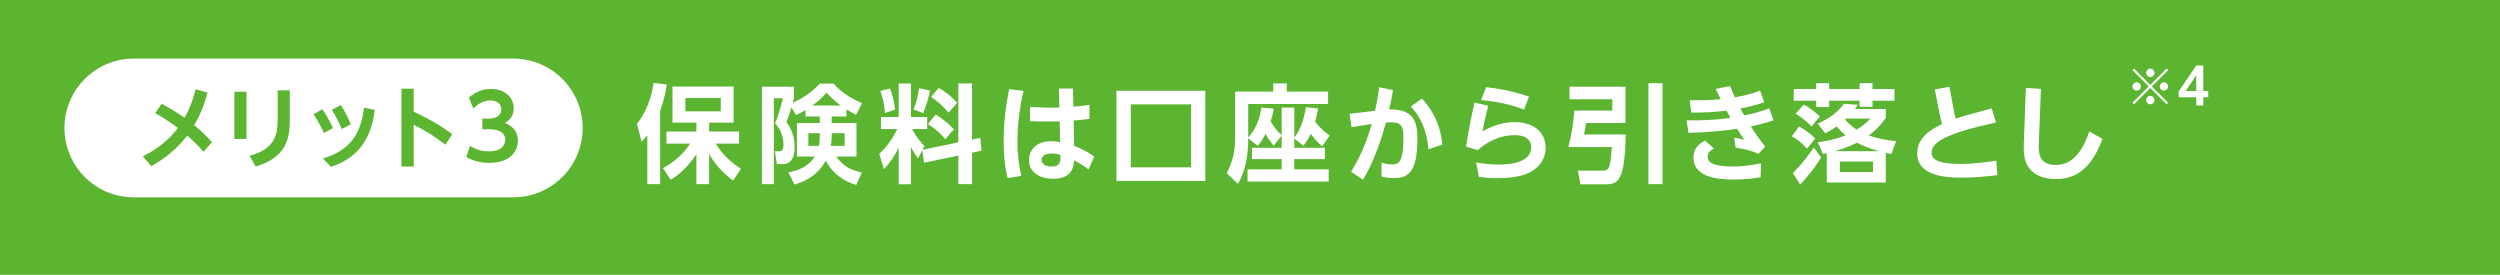 <?xml version="1.0" encoding="UTF-8"?><svg id="b" xmlns="http://www.w3.org/2000/svg" width="1200" height="131.91" viewBox="0 0 1200 131.91"><defs><style>.d{fill:#5cb531;}.d,.e{stroke-width:0px;}.e{fill:#fff;}</style></defs><g id="c"><rect class="d" width="1200" height="131.91"/><path class="e" d="m310.72,64.88c-1.18,1.44-1.59,1.9-2.77,3.13l-2.21-8.57c6.21-7.75,7.59-17.04,7.95-19.6l6.36.72c-.36,2.31-1.08,6.88-3.18,12.62v35.2h-6.16v-23.5Zm7.49,15.81c2.62-1.44,8.16-4.46,13.09-11.75h-11.39v-5.8h14.37v-4.26h-11.49v-17.34h29.35v17.34h-11.75v4.26h14.37v5.8h-11.24c4.11,6.42,8.36,9.6,12.11,12.06l-3.75,5.7c-2.26-1.75-7.34-5.59-11.49-12.78v14.47h-6.11v-14.32c-5.44,7.95-10.16,10.88-12.37,12.21l-3.69-5.59Zm10.78-33.61v6.36h16.99v-6.36h-16.99Z"/><path class="e" d="m386.68,52.82c-2.26,1.39-3.23,1.8-4.62,2.41l-2.16-3.75c-.72,2.51-1.44,4.72-2.46,7.03,2.67,3.44,3.95,7.7,3.95,12.01,0,8.26-4.16,8.26-6.16,8.26h-2.31l-.98-6.16h1.95c1.13,0,2.16-.26,2.16-3.18,0-.87,0-6.16-4.05-10.26,1.69-3.64,3.28-9.65,3.75-12.01h-4.31v41.21h-5.7v-46.75h15.39v5.54c-.31,1.03-.36,1.38-.56,2.16,4.31-2.05,9.08-4.82,12.88-9.19h6.67c4.41,5.08,10.37,8,13.65,9.39l-2.87,5.59c-1.28-.67-2.41-1.28-4.62-2.62v3.39h-7.08v3.18h11.91v16.06h-9.75c3.49,4.62,6.31,6.26,12.32,7.7l-2.67,5.95c-2.57-.82-10.21-3.18-14.62-11.7-4.52,8.31-12.11,10.62-15.04,11.5l-2.92-5.85c4.82-.82,9.75-2.87,12.67-7.59h-8.57v-16.06h10.98v-3.18h-6.83v-3.08Zm6.83,11.13h-5.49v6.06h5.08c.26-1.33.41-2.41.41-4.52v-1.54Zm10.01-13.29c-3.54-2.62-5.54-4.88-6.77-6.21-2.05,2.46-3.95,4.16-6.88,6.21h13.65Zm-4.31,15.19c0,1.13-.1,2.57-.41,4.16h6.62v-6.06h-6.21v1.9Z"/><path class="e" d="m442.68,72.12l-2.05,3.85c-1.85-2.51-3.08-4.82-3.39-5.39v17.86h-5.85v-17.55c-2.36,4.77-4.46,7.44-7.08,10.31l-2.26-7.34c4.98-4.57,7.59-9.8,8.62-11.91h-7.8v-5.8h8.52v-16.06h5.85v16.06h7.8v5.8h-7.24c2.31,4.41,4.52,6.67,5.95,8.16l-.98,1.8,17.24-3.59v-28.27h6.57v26.94l3.95-.82.62,6.16-4.57.97v15.09h-6.57v-13.7l-16.47,3.39-.87-5.95Zm-15.45-29.66c.56,1.64,2,5.64,2.41,10.16l-4.88,1.59c-.21-4.62-1.33-8.11-2.21-10.57l4.67-1.18Zm19.19.98c-.51,2.72-1.85,7.7-3.28,10.83l-4.62-1.74c1.59-3.85,2.31-7.85,2.62-10.21l5.29,1.13Zm2.72,11.55c3.28,1.95,6.21,4.41,8.77,7.08l-4.21,4.72c-3.44-4.11-6.26-5.95-8.31-7.24l3.75-4.57Zm1.49-12.78c4.82,2.82,7.39,5.59,8.83,7.13l-4.16,4.72c-2.72-3.23-5.29-5.44-8.42-7.59l3.75-4.26Z"/><path class="e" d="m491.29,43.64c-.87,3.9-2.92,12.88-2.92,24.17,0,6.98.77,11.8,1.85,16.63l-6.57,1.03c-1.44-5.8-1.9-11.75-1.9-17.7,0-8.42.98-16.78,2.62-24.99l6.93.87Zm16.99-1.13h6.77l.15,8.72c4.26-.41,4.72-.46,7.75-.92v6.77c-2.77.36-4,.46-7.59.77l.21,12.11c3.49,1.39,6.06,2.67,9.65,5.18l-2.72,6.21c-2.57-2-4.41-3.08-6.93-4.36-.21,2.72-.62,8.83-10.21,8.83-5.7,0-11.44-2.72-11.44-9.03,0-3.95,2.62-9.03,10.83-9.03,1.08,0,1.59.1,4.11.46l-.21-9.96c-1.75.05-3.39.05-5.8.05-3.95,0-6.31-.1-8.42-.15v-6.83c6.16.36,8.52.41,14.06.31l-.21-9.13Zm-3.59,31.15c-3.18,0-4.72,1.39-4.72,3.08,0,2.31,2.62,3.23,4.77,3.23,4.36,0,4.31-2.57,4.26-5.64-.67-.21-2.26-.67-4.31-.67Z"/><path class="e" d="m578.54,86.84h-42.64v-43.26h42.64v43.26Zm-6.83-36.74h-28.94v30.22h28.94v-30.22Z"/><path class="e" d="m615.21,65.04l-3.85,4.88c-1.23-1.39-2.1-2.51-3.9-5.64-1.85,3.49-2.62,4.41-3.75,5.75l-4.57-3.69c0,13.7-3.69,19.76-4.98,21.86l-5.34-5.08c2.46-4.72,4.05-9.7,4.05-17.14v-22.01h18.27v-3.95h6.52v3.95h19.81v5.95h-38.33v16.11c5.13-5.75,6-12.06,6.31-14.42l5.9.56c-.21,1.54-.36,2.77-1.44,6.05.62,1.08,2,3.59,5.29,6.72v-13.29h6.06v14.37c2.92-3.69,4.82-9.13,5.59-14.62l5.85.67c-.26,1.44-.67,3.59-1.44,6.31,2.98,3.85,5.29,5.49,7.03,6.67l-3.64,5.18c-.87-.77-2.72-2.26-5.54-5.95-1.03,2.26-2.1,3.85-3.44,5.7l-4.41-3.49v4.46h14.68v5.44h-14.68v4.88h16.52v5.85h-38.95v-5.85h16.37v-4.88h-14.27v-5.44h14.27v-5.9Z"/><path class="e" d="m668.66,43.28c-.82,4.72-1.13,6.16-1.85,9.24,11.39-.21,13.55,5.49,13.55,13.8,0,17.6-5.23,19.14-11.44,19.14-2.77,0-4.62-.41-5.8-.72l.05-6.67c1.03.31,2.82.87,5.03.87,2.57,0,5.44-.15,5.44-12.78,0-5.54-.87-7.44-6.06-7.44-.72,0-.97,0-2.31.05-4.41,16.06-9.03,24.07-11.03,27.5l-5.7-3.85c6-9.75,8.36-17.81,9.9-22.89-4.82.67-7.39,1.13-9.7,1.54l-.92-6.42,12.21-1.49c.77-3.44,1.23-5.9,2-11.29l6.62,1.39Zm16.99,28.33c-.62-7.59-3.03-14.93-8.47-20.47l5.34-3.8c2.67,2.87,8.67,9.8,9.8,22.07l-6.67,2.21Z"/><path class="e" d="m714.33,50.77c-1.54,6.21-2.21,9.44-2.77,12.32,1.8-1.03,7.8-4.46,15.5-4.46,9.85,0,14.83,5.49,14.83,12.21,0,5.34-3.03,10.21-9.34,12.67-3.85,1.49-8.72,2-14.16,2-4.21,0-7.13-.41-8.52-.62l-1.33-6.93c2.1.36,5.64,1.03,10.67,1.03,3.18,0,15.75,0,15.75-8.36,0-5.75-6.57-5.75-8.06-5.75-6.47,0-12.62,2.77-17.6,7.18l-5.59-1.69c.92-5.8,2-12.21,4.05-21.14l6.57,1.54Zm17.19,1.8c-9.29-3.44-17.09-4.21-20.58-4.57l2.41-6.16c4.57.51,11.8,1.49,20.58,4.57l-2.41,6.16Z"/><path class="e" d="m753.38,41.64h26.84v17.4h-18.88c-.26,1.54-.41,2.62-.98,5.49h20.01c-.56,22.37-3.49,23.96-10.01,23.96h-11.75l-1.23-6.57h11.03c3.69,0,4.52,0,5.29-11.34h-20.89c1.28-5.03,2.31-10.06,2.87-17.5h18.22v-5.44h-20.53v-6Zm37.87-1.69h6.77v48.44h-6.77v-48.44Z"/><path class="e" d="m851.3,57.75c-3.59,1.18-6.57,2-10.93,2.92.67,1.08,3.59,5.65,6.93,9.7l-3.23,3.44c-3.49-1.49-6.41-2.31-10.93-2.92l-.72-4.77c2,.21,4.57.87,4.82.92-1.59-2.31-2.16-3.13-3.49-5.23-6.57.98-11.85,1.59-23.3,1.95l-.87-6c6.06.15,13.85-.15,21.04-1.18-.31-.56-1.64-2.98-1.9-3.44-6.57.72-10.73.92-16.88.92l-.82-5.95c5.08.1,9.96,0,14.88-.51-.67-1.33-1.03-2.05-2.36-4.93l6.88-1.38c1.08,2.67,1.54,3.64,2.31,5.39,1.64-.26,6.77-1.08,12.11-3.18l1.95,5.54c-4.36,1.59-8.52,2.51-11.39,3.03.36.72,1.33,2.46,1.8,3.33,4.31-.92,7.7-1.69,12.01-3.39l2.1,5.75Zm-6.21,27.35c-2.87.41-6.98,1.08-12.83,1.08-5.29,0-19.4-.21-19.4-10.57,0-5.23,4-7.29,5.54-8.11l4.36,3.8c-1.49.72-3.08,1.9-3.08,3.8,0,2.62,2,4.82,12.11,4.82,3.39,0,7.8-.31,13.5-1.54l-.21,6.72Z"/><path class="e" d="m867.4,71.35c-3.03-3.18-4.87-4.57-7.29-5.95l3.39-4.67c2.21,1.18,4.62,2.62,7.8,5.7l-3.9,4.93Zm-6.82,11.7c1.44-1.44,5.34-5.29,10.06-12.26l3.49,4.77c-1.28,2.1-3.69,6.11-10.01,13.03l-3.54-5.54Zm17.4-43.1v2.77h14.62v-2.77h6.21v2.77h10.52v5.64h-10.52v2.92h-6.21v-2.92h-14.62v3.03h-6.21v-3.03h-10.78v-5.64h10.78v-2.77h6.21Zm-8.52,20.78c-2.62-3.08-6.36-5.44-7.59-6.16l3.95-4.36c3.9,2.05,6.93,4.98,7.7,5.7l-4.05,4.82Zm35.72,26.84h-28.33v-14.01c-.26.05-.36.1-1.8.36l-2.51-5.65c2.36-.31,7.39-.92,13.34-3.33-1.13-.98-2.62-2.16-4.26-4.26-2.46,1.8-4.21,2.62-5.54,3.28l-3.59-4.62c5.75-2.62,9.24-5.08,12.62-9.54l6.62.51c-.51.77-.77,1.23-1.33,2h14.78v4.31c-3.08,4.26-5.29,6.21-8.16,8.42,5.03,1.64,8.72,2.26,13.08,2.72l-2.21,6.16c-1.44-.26-1.9-.36-2.72-.51v14.16Zm-3.18-14.98c-2.31-.62-7.24-2.21-10.67-4.1-2.1,1.03-4.98,2.46-10.62,4.1h21.3Zm-2.93,4.93h-15.96v5.08h15.96v-5.08Zm-12.93-20.63c-.21.21-.26.31-.51.51,2.36,2.82,5.18,4.57,5.59,4.82,2.87-1.8,4.41-3.03,6.62-5.34h-11.7Z"/><path class="e" d="m928.75,42.92l6.98-1.33,2.1,11.5c.1.67.56,2.62.92,3.9,3.34-1.18,4.72-1.59,17.29-4.98l2.05,6.77c-23.55,5.13-30.94,9.39-30.94,14.42,0,2.77,1.9,5.49,14.01,5.49,6.77,0,13.75-1.08,17.04-1.59l.56,6.93c-5.34.77-11.7,1.23-17.09,1.23-5.9,0-21.4-.15-21.4-11.6,0-7.03,5.49-11.19,11.9-14.06-.51-1.85-.97-3.95-1.18-5.03l-2.26-11.65Z"/><path class="e" d="m979.65,42.66l-1.03,26.17c-.15,4.16-.21,10.37,8.21,10.37,9.13,0,13.8-9.13,16.01-16.11l6.36,3.59c-3.8,9.85-9.49,19.29-22.37,19.29-5.03,0-12.37-1.54-14.68-8.93-.51-1.75-.87-4.05-.72-7.9l.98-26.94,7.24.46Z"/><path class="e" d="m246.38,94.71c18.39,0,33.29-14.91,33.29-33.29s-14.91-33.29-33.29-33.29H64.23c-18.39,0-33.29,14.91-33.29,33.29s14.91,33.29,33.29,33.29h182.14Z"/><path class="d" d="m77.54,49.79c3.68,1.97,6.54,3.59,11.03,6.71,2.57-4.45,4.06-8.64,5.35-13.68l5.69,1.67c-2.05,7.7-4.7,12.74-6.37,15.56,4.15,3.42,6.71,6.16,8.47,8.21l-4.02,4.62c-2.78-3.16-4.36-4.75-7.83-7.82-4.58,6.11-10.56,10.95-17.19,14.67l-4.15-4.66c2.78-1.41,10.69-5.43,16.89-13.64-3.42-2.52-6.33-4.53-10.91-7.1l3.04-4.53Z"/><path class="d" d="m118.31,44.02v22.66h-5.82v-22.66h5.82Zm20.79-.68v14.45c0,9.49-2.14,17.83-16.38,22.15l-2.91-5.17c12.23-3.29,13.47-10.26,13.47-17.44v-13.98h5.82Z"/><path class="d" d="m154.74,52.4c1.41,2.1,3.08,4.79,5.09,9.06l-4.36,2.35c-1.41-3.12-2.74-5.6-4.96-8.98l4.23-2.44Zm25.19.3c-1.62,12.27-6.67,22.66-21.09,27.41l-3.81-4.06c13.6-4.02,18.26-12.48,19.72-24.33l5.18.98Zm-16.34-2.27c1.92,2.95,3.34,5.73,4.79,9.28l-4.41,2.22c-1.5-3.68-2.57-5.82-4.7-9.24l4.32-2.27Z"/><path class="d" d="m213.77,69.46c-6.12-4.75-10.09-7.01-15.18-9.53v20.01h-5.9v-37.37h5.9v11.07c4.96,2.31,10.99,5.26,18.48,10.77l-3.29,5.04Z"/><path class="d" d="m225.59,69.97c1.11.77,4.02,2.69,9.28,2.69,5.77,0,7.66-3.08,7.66-5.64,0-2.74-2.22-4.96-7.36-4.96h-3.64v-5.13h3.38c4.28,0,5.73-2.48,5.73-4.49,0-2.99-2.69-4.23-5.09-4.23-3.38,0-6.2,1.58-8.34,3.93l-2.14-5.3c2.99-2.69,6.59-4.15,10.61-4.15,6.16,0,10.91,3.63,10.91,9.28,0,4.53-2.99,6.28-4.23,7.01,1.84.81,6.24,2.78,6.24,8.64,0,4.83-3.64,10.56-13.73,10.56-5.99,0-9.67-2.05-11.03-2.78l1.75-5.43Z"/><path class="e" d="m1024.37,50.04l-.77-.77,7.8-7.78-7.8-7.78.77-.77,7.78,7.8,7.78-7.8.77.77-7.8,7.78,7.8,7.78-.77.77-7.78-7.8-7.78,7.8Zm3.24-8.54c0,1.08-.89,1.99-1.99,1.99s-2.02-.89-2.02-1.99.91-1.99,2.02-1.99,1.99.91,1.99,1.99Zm6.53-6.53c0,1.06-.86,1.99-1.99,1.99s-1.99-.91-1.99-1.99.91-2.02,1.99-2.02,1.99.91,1.99,2.02Zm0,13.06c0,1.08-.86,2.02-1.99,2.02s-1.99-.91-1.99-2.02.91-1.99,1.99-1.99,1.99.91,1.99,1.99Zm6.55-6.53c0,1.08-.89,1.99-2.02,1.99s-1.99-.89-1.99-1.99.91-1.99,1.99-1.99,2.02.91,2.02,1.99Z"/><path class="e" d="m1054.21,50.62v-3.94h-8.45v-2.83l8.45-12.38h3.36v12.22h2.4v3h-2.4v3.94h-3.36Zm-5.09-6.94h5.09v-7.56l-5.09,7.56Z"/></g></svg>